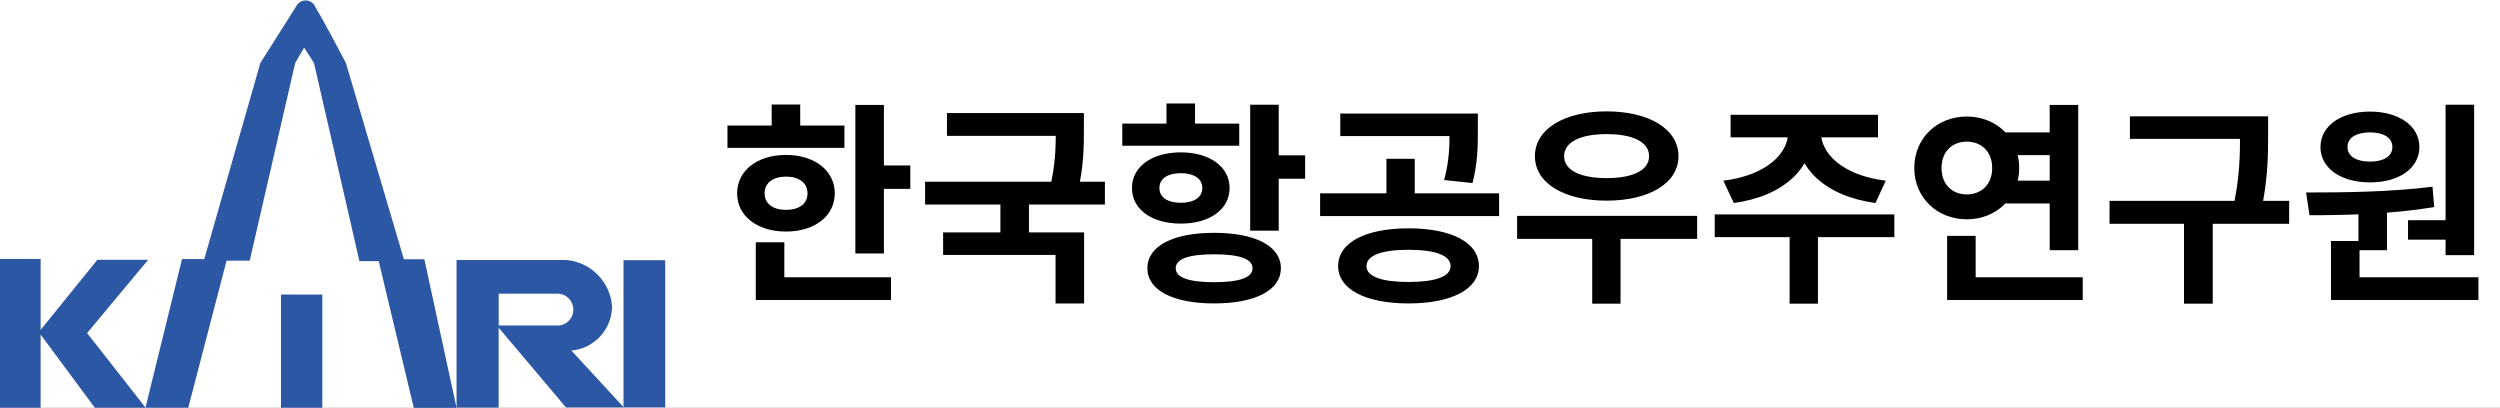 <svg width="233" height="38" viewBox="0 0 233 38" fill="none" xmlns="http://www.w3.org/2000/svg">
<rect x="0" y="0" width="233" height="38" fill="#808080" stroke="none"/>
<g style="mix-blend-mode:darken" clip-path="url(#clip0_362_7501)">
<rect width="233" height="38" fill="white"/>
<g clip-path="url(#clip1_362_7501)">
<path d="M30.039 27.453H26.189V38H30.039V27.453Z" fill="#2B57A5"/>
<path d="M13.807 24.211H9.074L3.785 30.748V24.132H0V38H3.785V31.181L8.838 38H13.572L8.119 31.043L13.807 24.211Z" fill="#2B57A5"/>
<path d="M13.558 38L16.964 24.145H19.037L24.267 5.863L27.587 0.622C27.669 0.443 27.803 0.291 27.971 0.188C28.139 0.085 28.334 0.035 28.531 0.045C28.728 0.054 28.918 0.122 29.076 0.24C29.234 0.358 29.353 0.521 29.418 0.707C30.333 2.208 32.242 5.882 32.242 5.882L37.642 24.165H39.551L42.551 38.013H38.564L35.295 24.335H33.497L29.261 5.863L28.346 4.441L27.515 5.856L23.273 24.296H21.116L17.546 38H13.558Z" fill="#2B57A5"/>
<path d="M53.253 32.674C54.284 32.582 55.243 32.108 55.944 31.345C56.645 30.582 57.038 29.585 57.045 28.548C56.961 27.436 56.485 26.39 55.701 25.599C54.918 24.808 53.878 24.323 52.769 24.231H42.551V37.987H46.474V30.539L52.75 37.974H58.143L53.253 32.674ZM52.037 30.336H46.48V27.368H52.044C52.421 27.393 52.775 27.561 53.033 27.838C53.292 28.115 53.436 28.48 53.436 28.859C53.436 29.238 53.292 29.602 53.033 29.879C52.775 30.156 52.421 30.324 52.044 30.349L52.037 30.336Z" fill="#2B57A5"/>
<path d="M62 24.25H58.11V37.967H62V24.25Z" fill="#2B57A5"/>
</g>
<g style="mix-blend-mode:darken">
<path d="M79.72 9.78H82.38V23.62H79.72V9.78ZM81.62 15.42H84.84V17.6H81.62V15.42ZM67.8 11.7H78.7V13.78H67.8V11.7ZM73.26 14.44C75.92 14.44 77.8 15.9 77.8 18.02C77.8 20.14 75.92 21.58 73.26 21.58C70.58 21.58 68.7 20.14 68.7 18.02C68.7 15.9 70.58 14.44 73.26 14.44ZM73.26 16.46C72.08 16.46 71.26 17.02 71.26 18.02C71.26 19.02 72.08 19.56 73.26 19.56C74.44 19.56 75.26 19.02 75.26 18.02C75.26 17.02 74.44 16.46 73.26 16.46ZM71.92 9.74H74.58V12.72H71.92V9.74ZM70.44 25.84H83.04V27.96H70.44V25.84ZM70.44 22.58H73.1V26.76H70.44V22.58ZM88.258 10.54H99.998V12.66H88.258V10.54ZM86.218 16.94H102.978V19.06H86.218V16.94ZM93.238 18.44H95.898V22.32H93.238V18.44ZM98.398 10.54H101.018V12.02C101.018 13.62 101.018 15.48 100.438 17.92L97.818 17.66C98.398 15.28 98.398 13.58 98.398 12.02V10.54ZM87.898 21.66H101.038V28.28H98.378V23.76H87.898V21.66ZM116.517 9.76H119.177V21.5H116.517V9.76ZM118.437 14.48H121.637V16.66H118.437V14.48ZM113.157 21.7C116.977 21.7 119.377 22.92 119.377 25C119.377 27.06 116.977 28.28 113.157 28.28C109.337 28.28 106.937 27.06 106.937 25C106.937 22.92 109.337 21.7 113.157 21.7ZM113.157 23.7C110.817 23.7 109.577 24.12 109.577 25C109.577 25.88 110.817 26.3 113.157 26.3C115.497 26.3 116.737 25.88 116.737 25C116.737 24.12 115.497 23.7 113.157 23.7ZM104.597 11.52H115.497V13.58H104.597V11.52ZM110.057 14.2C112.737 14.2 114.597 15.54 114.597 17.52C114.597 19.52 112.737 20.84 110.057 20.84C107.357 20.84 105.497 19.52 105.497 17.52C105.497 15.54 107.357 14.2 110.057 14.2ZM110.057 16.14C108.857 16.14 108.057 16.62 108.057 17.52C108.057 18.42 108.857 18.9 110.057 18.9C111.237 18.9 112.057 18.42 112.057 17.52C112.057 16.62 111.237 16.14 110.057 16.14ZM108.717 9.64H111.377V12.62H108.717V9.64ZM131.275 21.28C135.275 21.28 137.835 22.6 137.835 24.8C137.835 26.96 135.275 28.28 131.275 28.28C127.275 28.28 124.715 26.96 124.715 24.8C124.715 22.6 127.275 21.28 131.275 21.28ZM131.275 23.28C128.775 23.28 127.355 23.8 127.355 24.8C127.355 25.78 128.775 26.28 131.275 26.28C133.775 26.28 135.195 25.78 135.195 24.8C135.195 23.8 133.775 23.28 131.275 23.28ZM124.915 10.58H136.635V12.68H124.915V10.58ZM123.035 18.02H139.715V20.14H123.035V18.02ZM129.215 14.8H131.855V18.56H129.215V14.8ZM135.095 10.58H137.735V12.1C137.735 13.56 137.735 15.14 137.235 17.06L134.595 16.78C135.095 14.88 135.095 13.54 135.095 12.1V10.58ZM141.394 20.12H158.174V22.26H141.394V20.12ZM148.394 21.5H151.034V28.3H148.394V21.5ZM149.734 10.38C153.694 10.38 156.434 12.02 156.434 14.56C156.434 17.08 153.694 18.7 149.734 18.7C145.794 18.7 143.054 17.08 143.054 14.56C143.054 12.02 145.794 10.38 149.734 10.38ZM149.734 12.5C147.314 12.5 145.774 13.22 145.774 14.56C145.774 15.88 147.314 16.6 149.734 16.6C152.174 16.6 153.694 15.88 153.694 14.56C153.694 13.22 152.174 12.5 149.734 12.5ZM166.652 11.82H168.952V12.36C168.952 15.62 166.292 18.28 161.592 18.92L160.612 16.84C164.692 16.34 166.652 14.26 166.652 12.36V11.82ZM167.412 11.82H169.712V12.36C169.712 14.26 171.672 16.34 175.752 16.84L174.792 18.92C170.072 18.28 167.412 15.62 167.412 12.36V11.82ZM166.792 21.5H169.432V28.3H166.792V21.5ZM159.812 19.98H176.552V22.1H159.812V19.98ZM161.292 10.7H175.032V12.8H161.292V10.7ZM186.571 12.34H192.011V14.46H186.571V12.34ZM186.571 16.84H192.011V18.96H186.571V16.84ZM191.031 9.78H193.691V23.32H191.031V9.78ZM181.471 25.84H194.111V27.96H181.471V25.84ZM181.471 21.98H184.131V26.94H181.471V21.98ZM183.311 10.86C186.051 10.86 188.191 12.86 188.191 15.66C188.191 18.42 186.051 20.44 183.311 20.44C180.551 20.44 178.411 18.42 178.411 15.66C178.411 12.86 180.551 10.86 183.311 10.86ZM183.311 13.2C181.951 13.2 180.951 14.12 180.951 15.66C180.951 17.2 181.951 18.12 183.311 18.12C184.651 18.12 185.671 17.2 185.671 15.66C185.671 14.12 184.651 13.2 183.311 13.2ZM198.509 10.84H210.129V12.94H198.509V10.84ZM196.609 18.72H213.349V20.86H196.609V18.72ZM203.549 20.22H206.229V28.3H203.549V20.22ZM208.769 10.84H211.389V12.48C211.389 14.48 211.389 16.72 210.669 20L208.049 19.7C208.769 16.6 208.769 14.4 208.769 12.48V10.84ZM219.808 19.26H222.468V23.32H219.808V19.26ZM227.928 9.76H230.588V23.78H227.928V9.76ZM217.248 25.84H230.988V27.96H217.248V25.84ZM217.248 22.46H219.908V26.4H217.248V22.46ZM215.248 20.06L214.928 17.94C218.308 17.94 222.828 17.9 226.708 17.4L226.868 19.3C222.928 19.96 218.588 20.06 215.248 20.06ZM224.428 20.52H228.508V22.34H224.428V20.52ZM220.888 10.4C223.588 10.4 225.487 11.74 225.487 13.7C225.487 15.68 223.588 17 220.888 17C218.168 17 216.268 15.68 216.268 13.7C216.268 11.74 218.168 10.4 220.888 10.4ZM220.888 12.34C219.648 12.34 218.788 12.8 218.788 13.7C218.788 14.6 219.648 15.06 220.888 15.06C222.108 15.06 222.968 14.6 222.968 13.7C222.968 12.8 222.108 12.34 220.888 12.34Z" fill="black"/>
</g>
</g>
<defs>
<clipPath id="clip0_362_7501">
<rect width="233" height="38" fill="white"/>
</clipPath>
<clipPath id="clip1_362_7501">
<rect width="62" height="38" fill="white"/>
</clipPath>
</defs>
</svg>
